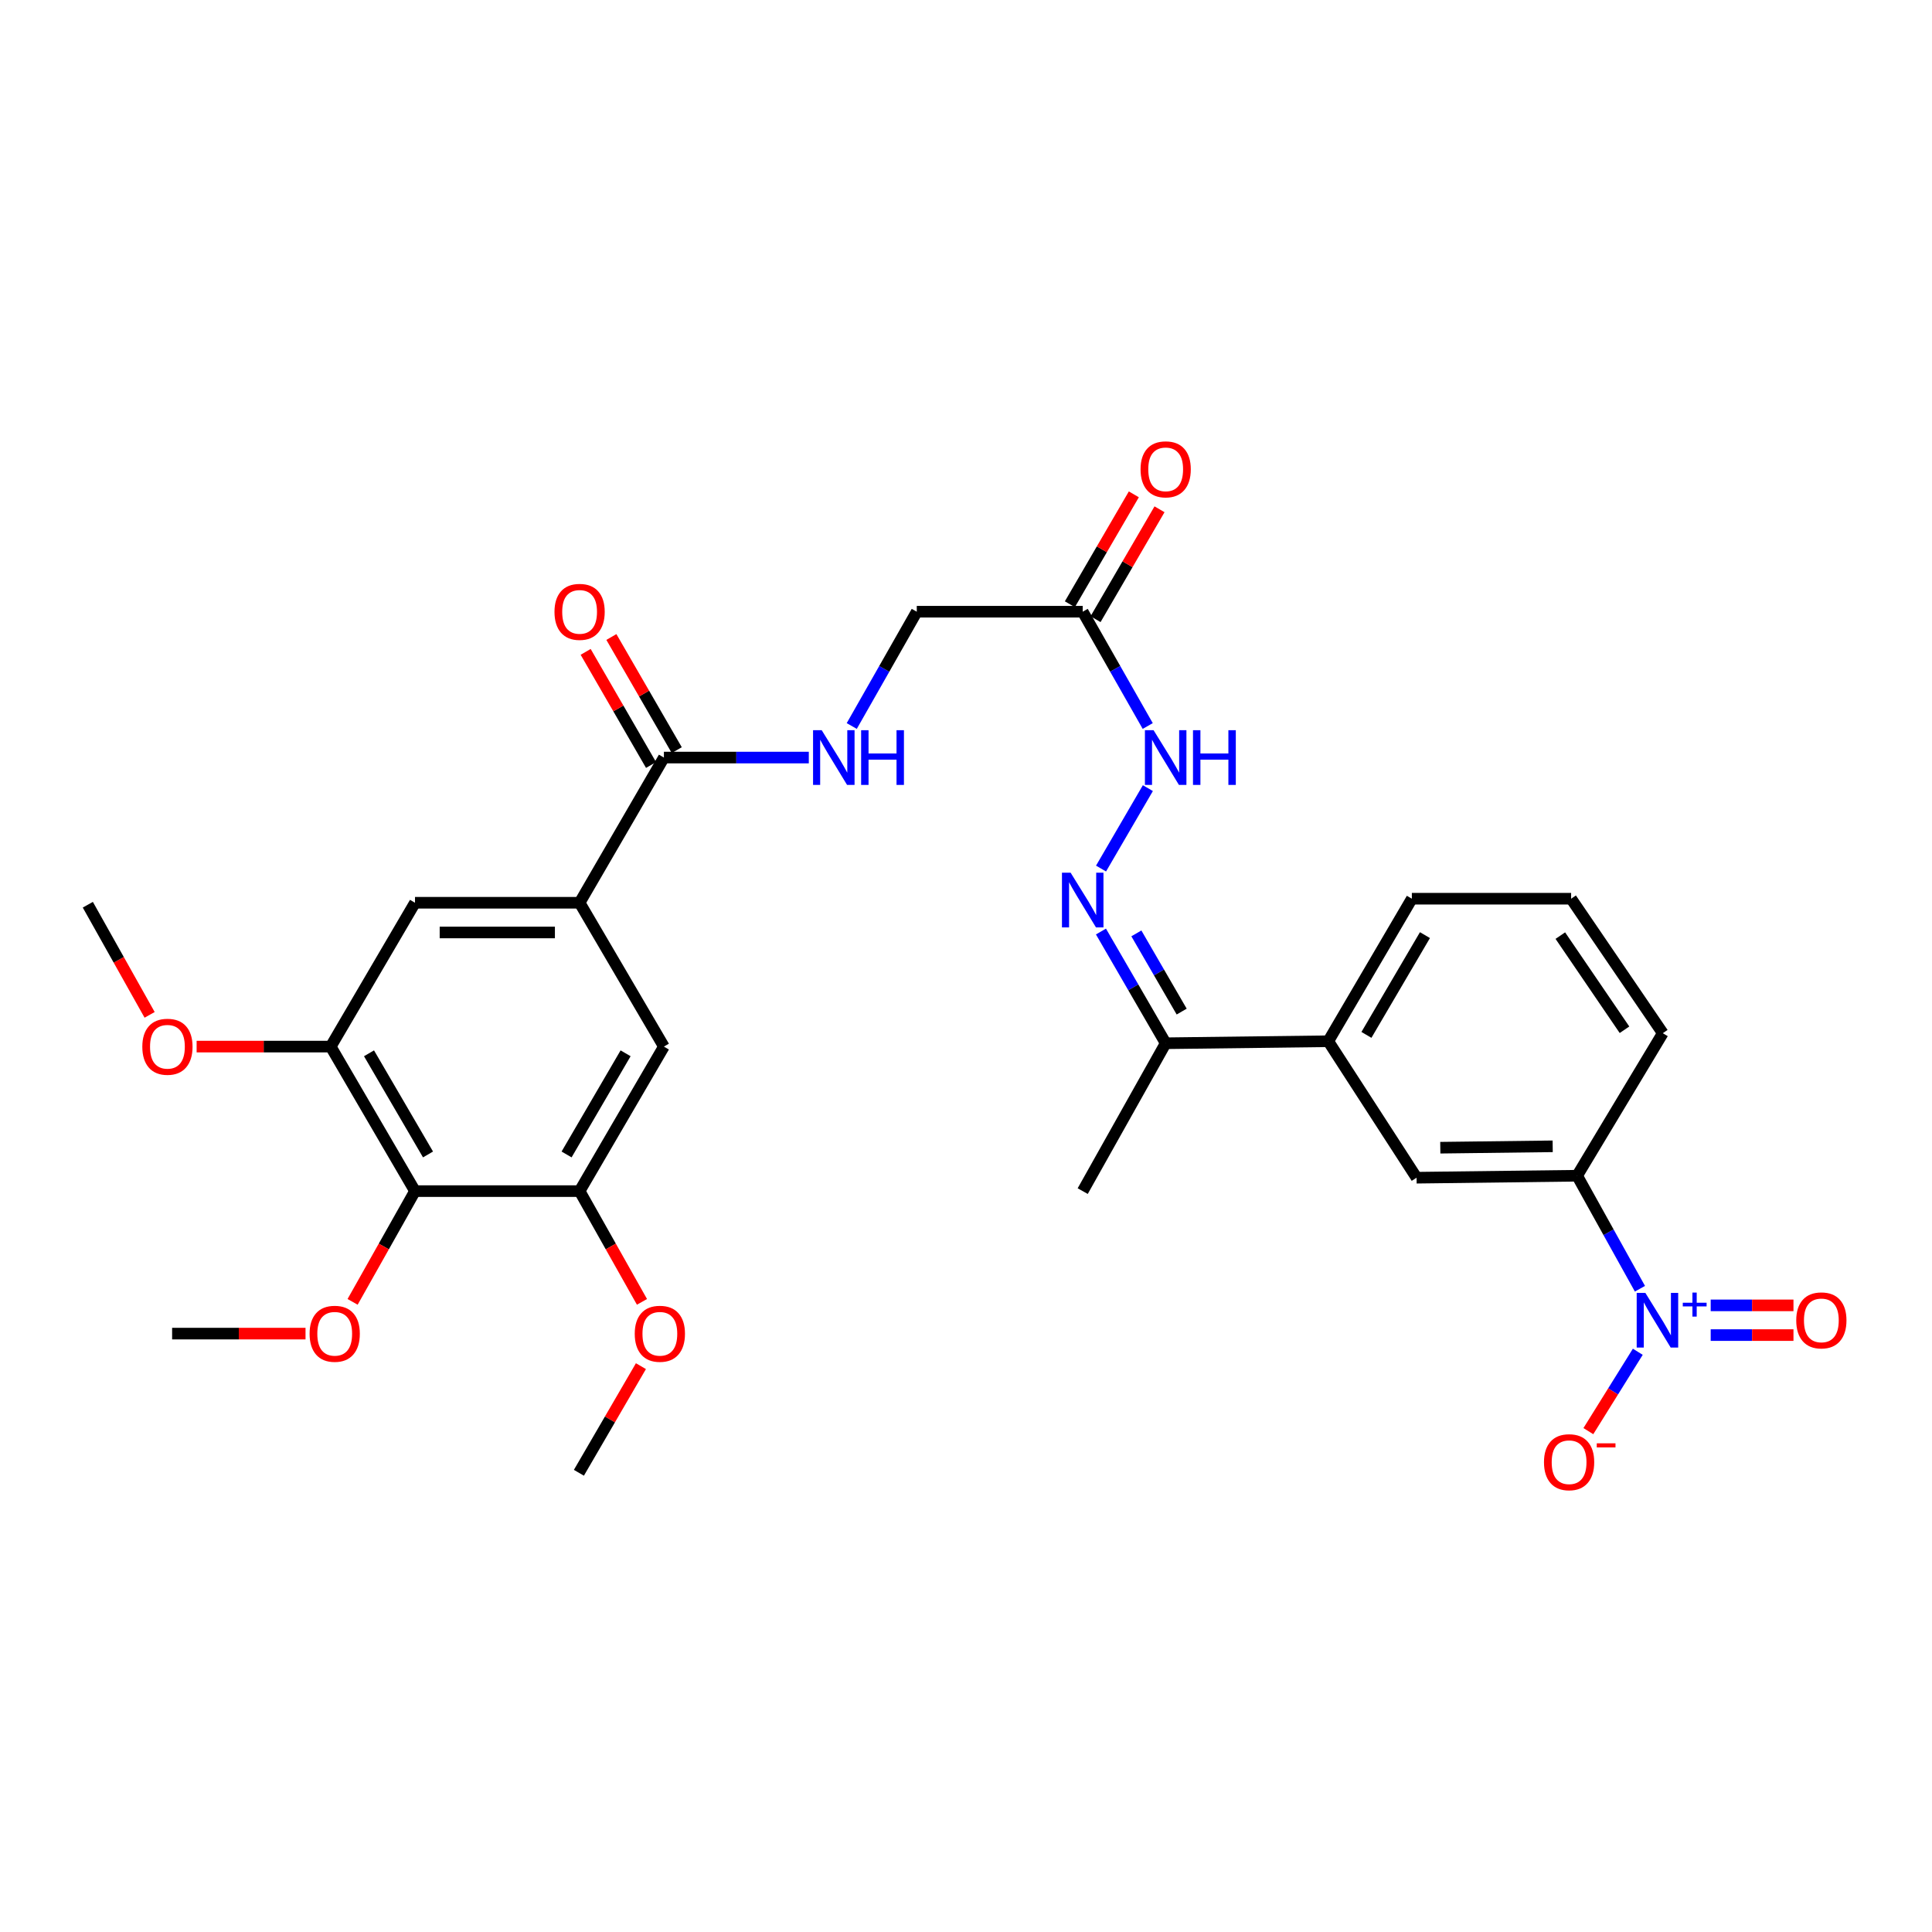 <?xml version='1.0' encoding='iso-8859-1'?>
<svg version='1.1' baseProfile='full'
              xmlns='http://www.w3.org/2000/svg'
                      xmlns:rdkit='http://www.rdkit.org/xml'
                      xmlns:xlink='http://www.w3.org/1999/xlink'
                  xml:space='preserve'
width='1000px' height='1000px' viewBox='0 0 1000 1000'>
<!-- END OF HEADER -->
<rect style='opacity:1.0;fill:#FFFFFF;stroke:none' width='1000' height='1000' x='0' y='0'> </rect>
<path class='bond-6' d='M 848.831,667.048 L 832.577,637.801' style='fill:none;fill-rule:evenodd;stroke:#0000FF;stroke-width:6px;stroke-linecap:butt;stroke-linejoin:miter;stroke-opacity:1' />
<path class='bond-6' d='M 832.577,637.801 L 816.323,608.555' style='fill:none;fill-rule:evenodd;stroke:#000000;stroke-width:6px;stroke-linecap:butt;stroke-linejoin:miter;stroke-opacity:1' />
<path class='bond-15' d='M 847.722,699.67 L 834.926,720.212' style='fill:none;fill-rule:evenodd;stroke:#0000FF;stroke-width:6px;stroke-linecap:butt;stroke-linejoin:miter;stroke-opacity:1' />
<path class='bond-15' d='M 834.926,720.212 L 822.13,740.755' style='fill:none;fill-rule:evenodd;stroke:#FF0000;stroke-width:6px;stroke-linecap:butt;stroke-linejoin:miter;stroke-opacity:1' />
<path class='bond-16' d='M 885.455,691.037 L 906.876,691.037' style='fill:none;fill-rule:evenodd;stroke:#0000FF;stroke-width:6px;stroke-linecap:butt;stroke-linejoin:miter;stroke-opacity:1' />
<path class='bond-16' d='M 906.876,691.037 L 928.297,691.037' style='fill:none;fill-rule:evenodd;stroke:#FF0000;stroke-width:6px;stroke-linecap:butt;stroke-linejoin:miter;stroke-opacity:1' />
<path class='bond-16' d='M 885.455,675.658 L 906.876,675.658' style='fill:none;fill-rule:evenodd;stroke:#0000FF;stroke-width:6px;stroke-linecap:butt;stroke-linejoin:miter;stroke-opacity:1' />
<path class='bond-16' d='M 906.876,675.658 L 928.297,675.658' style='fill:none;fill-rule:evenodd;stroke:#FF0000;stroke-width:6px;stroke-linecap:butt;stroke-linejoin:miter;stroke-opacity:1' />
<path class='bond-0' d='M 214.802,616.518 L 171.169,541.716' style='fill:none;fill-rule:evenodd;stroke:#000000;stroke-width:6px;stroke-linecap:butt;stroke-linejoin:miter;stroke-opacity:1' />
<path class='bond-0' d='M 221.541,597.548 L 190.998,545.187' style='fill:none;fill-rule:evenodd;stroke:#000000;stroke-width:6px;stroke-linecap:butt;stroke-linejoin:miter;stroke-opacity:1' />
<path class='bond-20' d='M 214.802,616.518 L 198.654,645.179' style='fill:none;fill-rule:evenodd;stroke:#000000;stroke-width:6px;stroke-linecap:butt;stroke-linejoin:miter;stroke-opacity:1' />
<path class='bond-20' d='M 198.654,645.179 L 182.505,673.84' style='fill:none;fill-rule:evenodd;stroke:#FF0000;stroke-width:6px;stroke-linecap:butt;stroke-linejoin:miter;stroke-opacity:1' />
<path class='bond-31' d='M 214.802,616.518 L 300.001,616.518' style='fill:none;fill-rule:evenodd;stroke:#000000;stroke-width:6px;stroke-linecap:butt;stroke-linejoin:miter;stroke-opacity:1' />
<path class='bond-1' d='M 300.001,467.265 L 343.635,392.113' style='fill:none;fill-rule:evenodd;stroke:#000000;stroke-width:6px;stroke-linecap:butt;stroke-linejoin:miter;stroke-opacity:1' />
<path class='bond-8' d='M 300.001,467.265 L 343.635,541.716' style='fill:none;fill-rule:evenodd;stroke:#000000;stroke-width:6px;stroke-linecap:butt;stroke-linejoin:miter;stroke-opacity:1' />
<path class='bond-9' d='M 300.001,467.265 L 214.802,467.265' style='fill:none;fill-rule:evenodd;stroke:#000000;stroke-width:6px;stroke-linecap:butt;stroke-linejoin:miter;stroke-opacity:1' />
<path class='bond-9' d='M 287.221,482.644 L 227.582,482.644' style='fill:none;fill-rule:evenodd;stroke:#000000;stroke-width:6px;stroke-linecap:butt;stroke-linejoin:miter;stroke-opacity:1' />
<path class='bond-2' d='M 343.635,392.113 L 381.136,392.113' style='fill:none;fill-rule:evenodd;stroke:#000000;stroke-width:6px;stroke-linecap:butt;stroke-linejoin:miter;stroke-opacity:1' />
<path class='bond-2' d='M 381.136,392.113 L 418.638,392.113' style='fill:none;fill-rule:evenodd;stroke:#0000FF;stroke-width:6px;stroke-linecap:butt;stroke-linejoin:miter;stroke-opacity:1' />
<path class='bond-17' d='M 350.292,388.266 L 333.371,358.989' style='fill:none;fill-rule:evenodd;stroke:#000000;stroke-width:6px;stroke-linecap:butt;stroke-linejoin:miter;stroke-opacity:1' />
<path class='bond-17' d='M 333.371,358.989 L 316.45,329.712' style='fill:none;fill-rule:evenodd;stroke:#FF0000;stroke-width:6px;stroke-linecap:butt;stroke-linejoin:miter;stroke-opacity:1' />
<path class='bond-17' d='M 336.977,395.961 L 320.056,366.684' style='fill:none;fill-rule:evenodd;stroke:#000000;stroke-width:6px;stroke-linecap:butt;stroke-linejoin:miter;stroke-opacity:1' />
<path class='bond-17' d='M 320.056,366.684 L 303.135,337.408' style='fill:none;fill-rule:evenodd;stroke:#FF0000;stroke-width:6px;stroke-linecap:butt;stroke-linejoin:miter;stroke-opacity:1' />
<path class='bond-3' d='M 171.169,541.716 L 214.802,467.265' style='fill:none;fill-rule:evenodd;stroke:#000000;stroke-width:6px;stroke-linecap:butt;stroke-linejoin:miter;stroke-opacity:1' />
<path class='bond-21' d='M 171.169,541.716 L 136.471,541.716' style='fill:none;fill-rule:evenodd;stroke:#000000;stroke-width:6px;stroke-linecap:butt;stroke-linejoin:miter;stroke-opacity:1' />
<path class='bond-21' d='M 136.471,541.716 L 101.774,541.716' style='fill:none;fill-rule:evenodd;stroke:#FF0000;stroke-width:6px;stroke-linecap:butt;stroke-linejoin:miter;stroke-opacity:1' />
<path class='bond-4' d='M 300.001,616.518 L 343.635,541.716' style='fill:none;fill-rule:evenodd;stroke:#000000;stroke-width:6px;stroke-linecap:butt;stroke-linejoin:miter;stroke-opacity:1' />
<path class='bond-4' d='M 293.262,597.548 L 323.806,545.187' style='fill:none;fill-rule:evenodd;stroke:#000000;stroke-width:6px;stroke-linecap:butt;stroke-linejoin:miter;stroke-opacity:1' />
<path class='bond-22' d='M 300.001,616.518 L 316.143,645.179' style='fill:none;fill-rule:evenodd;stroke:#000000;stroke-width:6px;stroke-linecap:butt;stroke-linejoin:miter;stroke-opacity:1' />
<path class='bond-22' d='M 316.143,645.179 L 332.285,673.84' style='fill:none;fill-rule:evenodd;stroke:#FF0000;stroke-width:6px;stroke-linecap:butt;stroke-linejoin:miter;stroke-opacity:1' />
<path class='bond-5' d='M 569.853,482.157 L 586.602,511.069' style='fill:none;fill-rule:evenodd;stroke:#0000FF;stroke-width:6px;stroke-linecap:butt;stroke-linejoin:miter;stroke-opacity:1' />
<path class='bond-5' d='M 586.602,511.069 L 603.351,539.982' style='fill:none;fill-rule:evenodd;stroke:#000000;stroke-width:6px;stroke-linecap:butt;stroke-linejoin:miter;stroke-opacity:1' />
<path class='bond-5' d='M 588.185,483.122 L 599.909,503.36' style='fill:none;fill-rule:evenodd;stroke:#0000FF;stroke-width:6px;stroke-linecap:butt;stroke-linejoin:miter;stroke-opacity:1' />
<path class='bond-5' d='M 599.909,503.36 L 611.633,523.599' style='fill:none;fill-rule:evenodd;stroke:#000000;stroke-width:6px;stroke-linecap:butt;stroke-linejoin:miter;stroke-opacity:1' />
<path class='bond-10' d='M 569.897,449.562 L 594.137,407.935' style='fill:none;fill-rule:evenodd;stroke:#0000FF;stroke-width:6px;stroke-linecap:butt;stroke-linejoin:miter;stroke-opacity:1' />
<path class='bond-12' d='M 816.323,608.555 L 733.217,609.58' style='fill:none;fill-rule:evenodd;stroke:#000000;stroke-width:6px;stroke-linecap:butt;stroke-linejoin:miter;stroke-opacity:1' />
<path class='bond-12' d='M 803.667,593.331 L 745.493,594.048' style='fill:none;fill-rule:evenodd;stroke:#000000;stroke-width:6px;stroke-linecap:butt;stroke-linejoin:miter;stroke-opacity:1' />
<path class='bond-23' d='M 816.323,608.555 L 860.657,534.779' style='fill:none;fill-rule:evenodd;stroke:#000000;stroke-width:6px;stroke-linecap:butt;stroke-linejoin:miter;stroke-opacity:1' />
<path class='bond-7' d='M 560.409,316.62 L 577.235,346.201' style='fill:none;fill-rule:evenodd;stroke:#000000;stroke-width:6px;stroke-linecap:butt;stroke-linejoin:miter;stroke-opacity:1' />
<path class='bond-7' d='M 577.235,346.201 L 594.061,375.782' style='fill:none;fill-rule:evenodd;stroke:#0000FF;stroke-width:6px;stroke-linecap:butt;stroke-linejoin:miter;stroke-opacity:1' />
<path class='bond-18' d='M 567.055,320.488 L 583.609,292.047' style='fill:none;fill-rule:evenodd;stroke:#000000;stroke-width:6px;stroke-linecap:butt;stroke-linejoin:miter;stroke-opacity:1' />
<path class='bond-18' d='M 583.609,292.047 L 600.163,263.606' style='fill:none;fill-rule:evenodd;stroke:#FF0000;stroke-width:6px;stroke-linecap:butt;stroke-linejoin:miter;stroke-opacity:1' />
<path class='bond-18' d='M 553.764,312.752 L 570.318,284.311' style='fill:none;fill-rule:evenodd;stroke:#000000;stroke-width:6px;stroke-linecap:butt;stroke-linejoin:miter;stroke-opacity:1' />
<path class='bond-18' d='M 570.318,284.311 L 586.872,255.87' style='fill:none;fill-rule:evenodd;stroke:#FF0000;stroke-width:6px;stroke-linecap:butt;stroke-linejoin:miter;stroke-opacity:1' />
<path class='bond-19' d='M 560.409,316.62 L 474.518,316.62' style='fill:none;fill-rule:evenodd;stroke:#000000;stroke-width:6px;stroke-linecap:butt;stroke-linejoin:miter;stroke-opacity:1' />
<path class='bond-11' d='M 440.866,375.782 L 457.692,346.201' style='fill:none;fill-rule:evenodd;stroke:#0000FF;stroke-width:6px;stroke-linecap:butt;stroke-linejoin:miter;stroke-opacity:1' />
<path class='bond-11' d='M 457.692,346.201 L 474.518,316.62' style='fill:none;fill-rule:evenodd;stroke:#000000;stroke-width:6px;stroke-linecap:butt;stroke-linejoin:miter;stroke-opacity:1' />
<path class='bond-13' d='M 733.217,609.58 L 687.507,538.948' style='fill:none;fill-rule:evenodd;stroke:#000000;stroke-width:6px;stroke-linecap:butt;stroke-linejoin:miter;stroke-opacity:1' />
<path class='bond-14' d='M 687.507,538.948 L 603.351,539.982' style='fill:none;fill-rule:evenodd;stroke:#000000;stroke-width:6px;stroke-linecap:butt;stroke-linejoin:miter;stroke-opacity:1' />
<path class='bond-30' d='M 687.507,538.948 L 730.774,465.172' style='fill:none;fill-rule:evenodd;stroke:#000000;stroke-width:6px;stroke-linecap:butt;stroke-linejoin:miter;stroke-opacity:1' />
<path class='bond-30' d='M 707.263,535.661 L 737.55,484.018' style='fill:none;fill-rule:evenodd;stroke:#000000;stroke-width:6px;stroke-linecap:butt;stroke-linejoin:miter;stroke-opacity:1' />
<path class='bond-26' d='M 603.351,539.982 L 560.409,616.518' style='fill:none;fill-rule:evenodd;stroke:#000000;stroke-width:6px;stroke-linecap:butt;stroke-linejoin:miter;stroke-opacity:1' />
<path class='bond-27' d='M 158.141,690.277 L 123.614,690.277' style='fill:none;fill-rule:evenodd;stroke:#FF0000;stroke-width:6px;stroke-linecap:butt;stroke-linejoin:miter;stroke-opacity:1' />
<path class='bond-27' d='M 123.614,690.277 L 89.088,690.277' style='fill:none;fill-rule:evenodd;stroke:#000000;stroke-width:6px;stroke-linecap:butt;stroke-linejoin:miter;stroke-opacity:1' />
<path class='bond-28' d='M 77.445,525.291 L 61.45,496.786' style='fill:none;fill-rule:evenodd;stroke:#FF0000;stroke-width:6px;stroke-linecap:butt;stroke-linejoin:miter;stroke-opacity:1' />
<path class='bond-28' d='M 61.45,496.786 L 45.455,468.282' style='fill:none;fill-rule:evenodd;stroke:#000000;stroke-width:6px;stroke-linecap:butt;stroke-linejoin:miter;stroke-opacity:1' />
<path class='bond-29' d='M 331.742,707.12 L 315.688,734.715' style='fill:none;fill-rule:evenodd;stroke:#FF0000;stroke-width:6px;stroke-linecap:butt;stroke-linejoin:miter;stroke-opacity:1' />
<path class='bond-29' d='M 315.688,734.715 L 299.634,762.31' style='fill:none;fill-rule:evenodd;stroke:#000000;stroke-width:6px;stroke-linecap:butt;stroke-linejoin:miter;stroke-opacity:1' />
<path class='bond-25' d='M 860.657,534.779 L 813.213,465.172' style='fill:none;fill-rule:evenodd;stroke:#000000;stroke-width:6px;stroke-linecap:butt;stroke-linejoin:miter;stroke-opacity:1' />
<path class='bond-25' d='M 840.833,532.999 L 807.622,484.274' style='fill:none;fill-rule:evenodd;stroke:#000000;stroke-width:6px;stroke-linecap:butt;stroke-linejoin:miter;stroke-opacity:1' />
<path class='bond-24' d='M 730.774,465.172 L 813.213,465.172' style='fill:none;fill-rule:evenodd;stroke:#000000;stroke-width:6px;stroke-linecap:butt;stroke-linejoin:miter;stroke-opacity:1' />
<path  class='atom-0' d='M 851.629 669.187
L 860.909 684.187
Q 861.829 685.667, 863.309 688.347
Q 864.789 691.027, 864.869 691.187
L 864.869 669.187
L 868.629 669.187
L 868.629 697.507
L 864.749 697.507
L 854.789 681.107
Q 853.629 679.187, 852.389 676.987
Q 851.189 674.787, 850.829 674.107
L 850.829 697.507
L 847.149 697.507
L 847.149 669.187
L 851.629 669.187
' fill='#0000FF'/>
<path  class='atom-0' d='M 871.005 674.292
L 875.994 674.292
L 875.994 669.039
L 878.212 669.039
L 878.212 674.292
L 883.334 674.292
L 883.334 676.193
L 878.212 676.193
L 878.212 681.473
L 875.994 681.473
L 875.994 676.193
L 871.005 676.193
L 871.005 674.292
' fill='#0000FF'/>
<path  class='atom-6' d='M 554.149 451.695
L 563.429 466.695
Q 564.349 468.175, 565.829 470.855
Q 567.309 473.535, 567.389 473.695
L 567.389 451.695
L 571.149 451.695
L 571.149 480.015
L 567.269 480.015
L 557.309 463.615
Q 556.149 461.695, 554.909 459.495
Q 553.709 457.295, 553.349 456.615
L 553.349 480.015
L 549.669 480.015
L 549.669 451.695
L 554.149 451.695
' fill='#0000FF'/>
<path  class='atom-11' d='M 597.091 377.953
L 606.371 392.953
Q 607.291 394.433, 608.771 397.113
Q 610.251 399.793, 610.331 399.953
L 610.331 377.953
L 614.091 377.953
L 614.091 406.273
L 610.211 406.273
L 600.251 389.873
Q 599.091 387.953, 597.851 385.753
Q 596.651 383.553, 596.291 382.873
L 596.291 406.273
L 592.611 406.273
L 592.611 377.953
L 597.091 377.953
' fill='#0000FF'/>
<path  class='atom-11' d='M 617.491 377.953
L 621.331 377.953
L 621.331 389.993
L 635.811 389.993
L 635.811 377.953
L 639.651 377.953
L 639.651 406.273
L 635.811 406.273
L 635.811 393.193
L 621.331 393.193
L 621.331 406.273
L 617.491 406.273
L 617.491 377.953
' fill='#0000FF'/>
<path  class='atom-12' d='M 425.317 377.953
L 434.597 392.953
Q 435.517 394.433, 436.997 397.113
Q 438.477 399.793, 438.557 399.953
L 438.557 377.953
L 442.317 377.953
L 442.317 406.273
L 438.437 406.273
L 428.477 389.873
Q 427.317 387.953, 426.077 385.753
Q 424.877 383.553, 424.517 382.873
L 424.517 406.273
L 420.837 406.273
L 420.837 377.953
L 425.317 377.953
' fill='#0000FF'/>
<path  class='atom-12' d='M 445.717 377.953
L 449.557 377.953
L 449.557 389.993
L 464.037 389.993
L 464.037 377.953
L 467.877 377.953
L 467.877 406.273
L 464.037 406.273
L 464.037 393.193
L 449.557 393.193
L 449.557 406.273
L 445.717 406.273
L 445.717 377.953
' fill='#0000FF'/>
<path  class='atom-16' d='M 799.162 756.836
Q 799.162 750.036, 802.522 746.236
Q 805.882 742.436, 812.162 742.436
Q 818.442 742.436, 821.802 746.236
Q 825.162 750.036, 825.162 756.836
Q 825.162 763.716, 821.762 767.636
Q 818.362 771.516, 812.162 771.516
Q 805.922 771.516, 802.522 767.636
Q 799.162 763.756, 799.162 756.836
M 812.162 768.316
Q 816.482 768.316, 818.802 765.436
Q 821.162 762.516, 821.162 756.836
Q 821.162 751.276, 818.802 748.476
Q 816.482 745.636, 812.162 745.636
Q 807.842 745.636, 805.482 748.436
Q 803.162 751.236, 803.162 756.836
Q 803.162 762.556, 805.482 765.436
Q 807.842 768.316, 812.162 768.316
' fill='#FF0000'/>
<path  class='atom-16' d='M 826.482 747.059
L 836.171 747.059
L 836.171 749.171
L 826.482 749.171
L 826.482 747.059
' fill='#FF0000'/>
<path  class='atom-17' d='M 929.729 683.427
Q 929.729 676.627, 933.089 672.827
Q 936.449 669.027, 942.729 669.027
Q 949.009 669.027, 952.369 672.827
Q 955.729 676.627, 955.729 683.427
Q 955.729 690.307, 952.329 694.227
Q 948.929 698.107, 942.729 698.107
Q 936.489 698.107, 933.089 694.227
Q 929.729 690.347, 929.729 683.427
M 942.729 694.907
Q 947.049 694.907, 949.369 692.027
Q 951.729 689.107, 951.729 683.427
Q 951.729 677.867, 949.369 675.067
Q 947.049 672.227, 942.729 672.227
Q 938.409 672.227, 936.049 675.027
Q 933.729 677.827, 933.729 683.427
Q 933.729 689.147, 936.049 692.027
Q 938.409 694.907, 942.729 694.907
' fill='#FF0000'/>
<path  class='atom-18' d='M 287.001 316.7
Q 287.001 309.9, 290.361 306.1
Q 293.721 302.3, 300.001 302.3
Q 306.281 302.3, 309.641 306.1
Q 313.001 309.9, 313.001 316.7
Q 313.001 323.58, 309.601 327.5
Q 306.201 331.38, 300.001 331.38
Q 293.761 331.38, 290.361 327.5
Q 287.001 323.62, 287.001 316.7
M 300.001 328.18
Q 304.321 328.18, 306.641 325.3
Q 309.001 322.38, 309.001 316.7
Q 309.001 311.14, 306.641 308.34
Q 304.321 305.5, 300.001 305.5
Q 295.681 305.5, 293.321 308.3
Q 291.001 311.1, 291.001 316.7
Q 291.001 322.42, 293.321 325.3
Q 295.681 328.18, 300.001 328.18
' fill='#FF0000'/>
<path  class='atom-19' d='M 590.351 242.924
Q 590.351 236.124, 593.711 232.324
Q 597.071 228.524, 603.351 228.524
Q 609.631 228.524, 612.991 232.324
Q 616.351 236.124, 616.351 242.924
Q 616.351 249.804, 612.951 253.724
Q 609.551 257.604, 603.351 257.604
Q 597.111 257.604, 593.711 253.724
Q 590.351 249.844, 590.351 242.924
M 603.351 254.404
Q 607.671 254.404, 609.991 251.524
Q 612.351 248.604, 612.351 242.924
Q 612.351 237.364, 609.991 234.564
Q 607.671 231.724, 603.351 231.724
Q 599.031 231.724, 596.671 234.524
Q 594.351 237.324, 594.351 242.924
Q 594.351 248.644, 596.671 251.524
Q 599.031 254.404, 603.351 254.404
' fill='#FF0000'/>
<path  class='atom-21' d='M 160.245 690.357
Q 160.245 683.557, 163.605 679.757
Q 166.965 675.957, 173.245 675.957
Q 179.525 675.957, 182.885 679.757
Q 186.245 683.557, 186.245 690.357
Q 186.245 697.237, 182.845 701.157
Q 179.445 705.037, 173.245 705.037
Q 167.005 705.037, 163.605 701.157
Q 160.245 697.277, 160.245 690.357
M 173.245 701.837
Q 177.565 701.837, 179.885 698.957
Q 182.245 696.037, 182.245 690.357
Q 182.245 684.797, 179.885 681.997
Q 177.565 679.157, 173.245 679.157
Q 168.925 679.157, 166.565 681.957
Q 164.245 684.757, 164.245 690.357
Q 164.245 696.077, 166.565 698.957
Q 168.925 701.837, 173.245 701.837
' fill='#FF0000'/>
<path  class='atom-22' d='M 73.662 541.796
Q 73.662 534.996, 77.022 531.196
Q 80.382 527.396, 86.662 527.396
Q 92.942 527.396, 96.302 531.196
Q 99.662 534.996, 99.662 541.796
Q 99.662 548.676, 96.261 552.596
Q 92.862 556.476, 86.662 556.476
Q 80.421 556.476, 77.022 552.596
Q 73.662 548.716, 73.662 541.796
M 86.662 553.276
Q 90.981 553.276, 93.302 550.396
Q 95.662 547.476, 95.662 541.796
Q 95.662 536.236, 93.302 533.436
Q 90.981 530.596, 86.662 530.596
Q 82.341 530.596, 79.981 533.396
Q 77.662 536.196, 77.662 541.796
Q 77.662 547.516, 79.981 550.396
Q 82.341 553.276, 86.662 553.276
' fill='#FF0000'/>
<path  class='atom-23' d='M 328.542 690.357
Q 328.542 683.557, 331.902 679.757
Q 335.262 675.957, 341.542 675.957
Q 347.822 675.957, 351.182 679.757
Q 354.542 683.557, 354.542 690.357
Q 354.542 697.237, 351.142 701.157
Q 347.742 705.037, 341.542 705.037
Q 335.302 705.037, 331.902 701.157
Q 328.542 697.277, 328.542 690.357
M 341.542 701.837
Q 345.862 701.837, 348.182 698.957
Q 350.542 696.037, 350.542 690.357
Q 350.542 684.797, 348.182 681.997
Q 345.862 679.157, 341.542 679.157
Q 337.222 679.157, 334.862 681.957
Q 332.542 684.757, 332.542 690.357
Q 332.542 696.077, 334.862 698.957
Q 337.222 701.837, 341.542 701.837
' fill='#FF0000'/>
</svg>
